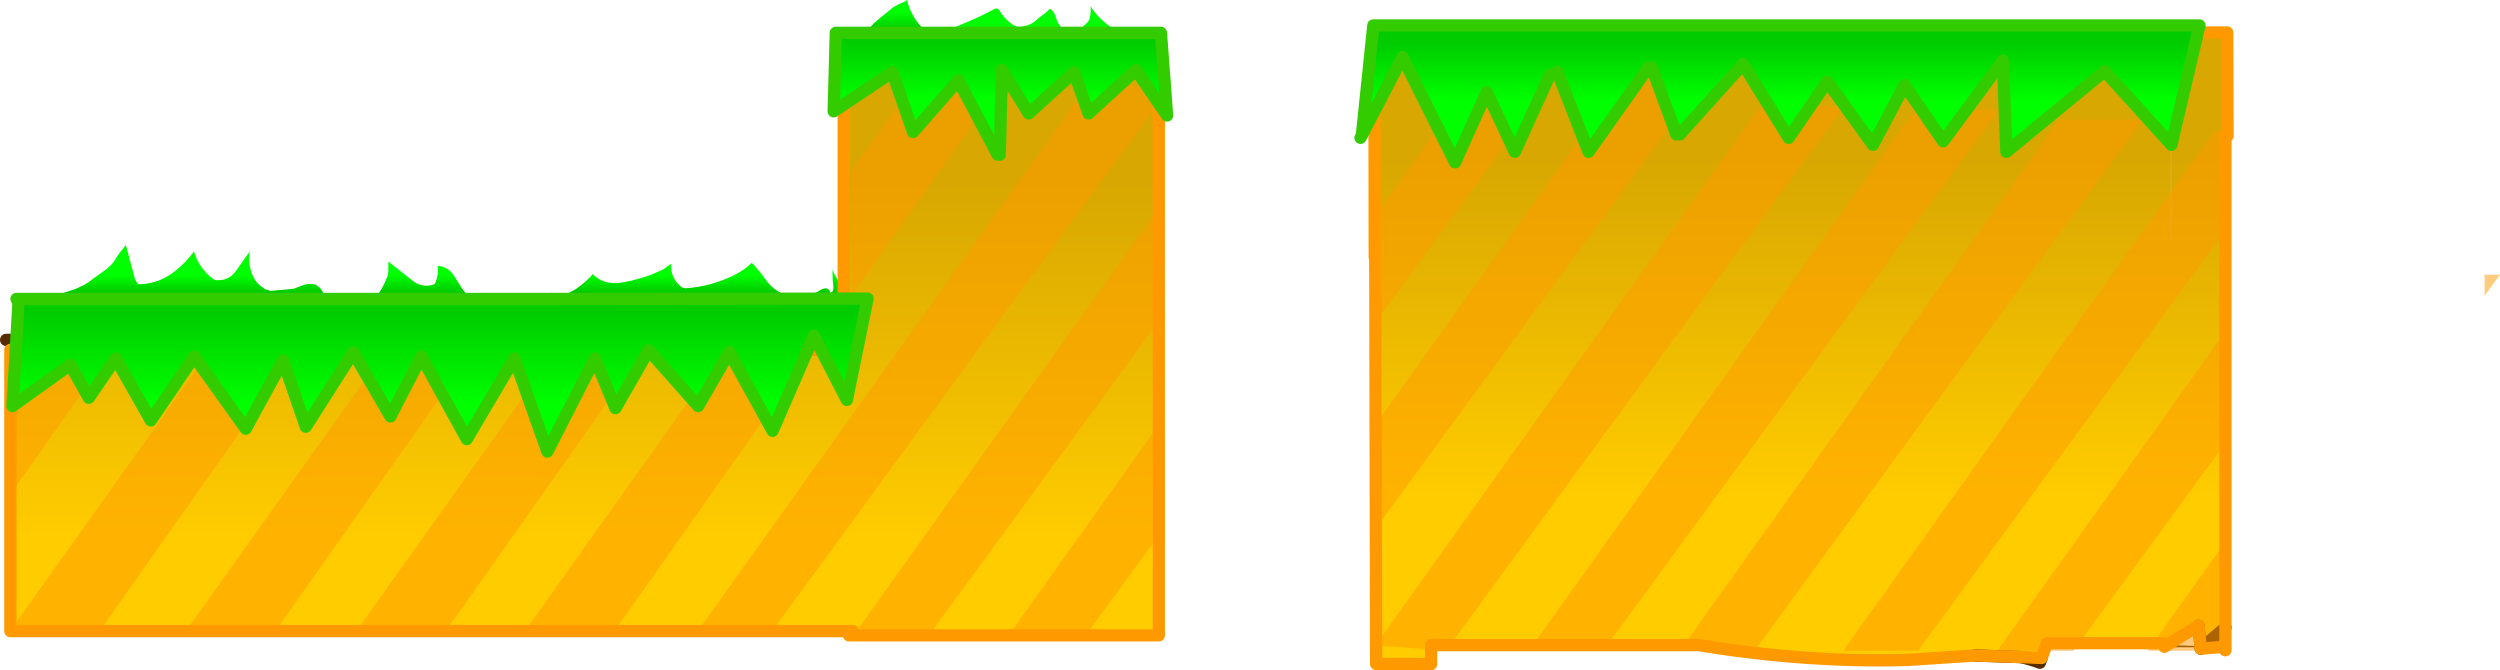 <?xml version="1.0" encoding="UTF-8" standalone="no"?>
<svg xmlns:xlink="http://www.w3.org/1999/xlink" height="190.9px" width="712.05px" xmlns="http://www.w3.org/2000/svg">
  <g transform="matrix(1.0, 0.0, 0.0, 1.0, 132.95, -80.85)">
    <path d="M38.25 160.65 Q40.6 161.75 43.55 161.4 L45.85 161.0 46.6 160.85 48.9 160.25 49.75 160.0 50.6 159.75 52.6 159.05 55.85 157.65 58.25 155.95 Q58.0 158.9 59.6 161.0 60.3 161.95 61.4 162.75 L62.35 162.95 Q69.05 162.5 75.35 159.6 L75.6 159.5 Q78.95 157.9 81.05 155.8 81.2 155.65 81.6 156.1 L84.05 159.0 84.8 160.05 Q86.05 161.9 87.6 163.1 89.9 164.9 92.9 165.25 L96.45 165.1 Q98.7 164.75 100.6 163.55 102.9 162.1 103.55 164.2 104.55 164.05 104.4 162.45 104.15 160.4 104.15 158.3 L104.15 157.7 104.65 158.8 105.6 160.55 106.65 162.2 107.65 163.5 109.6 165.7 111.2 167.15 111.9 167.75 Q110.95 168.65 109.6 169.1 L109.5 169.1 Q109.15 169.2 108.8 169.45 L107.65 170.35 106.65 171.1 105.6 171.85 104.65 172.5 101.9 174.35 100.55 175.0 Q96.15 176.2 91.2 176.15 L75.6 176.0 68.25 175.95 59.6 175.95 52.6 175.95 50.6 175.95 49.75 175.95 46.6 175.95 45.3 175.95 28.6 175.95 21.75 175.95 17.05 175.95 -1.2 175.95 -23.55 175.95 -28.65 175.95 -32.4 175.95 -45.9 175.95 -69.45 175.95 -91.8 175.95 Q-98.6 175.95 -105.35 176.25 -111.95 176.5 -117.0 172.35 L-119.05 170.95 Q-121.9 169.3 -121.25 166.0 -117.45 165.15 -113.7 163.9 L-111.75 163.25 -111.35 163.1 -109.1 162.05 Q-107.7 161.3 -106.45 160.25 L-103.65 158.25 Q-101.0 156.45 -99.85 154.3 L-98.95 152.95 -97.1 150.65 -94.75 159.5 Q-94.45 160.7 -93.8 161.55 -93.55 161.85 -93.0 161.8 -87.55 161.6 -83.15 158.1 -80.0 155.65 -77.7 152.45 -76.35 157.2 -72.2 160.35 -71.8 160.65 -71.2 160.65 -67.9 160.8 -65.95 158.3 L-61.8 152.45 Q-62.4 156.35 -60.85 159.6 -59.85 161.7 -57.6 163.1 L-57.45 163.2 -55.9 163.7 -49.35 163.1 -46.95 162.2 Q-46.2 161.85 -45.3 161.75 -42.95 161.45 -41.6 163.1 L-40.95 164.1 -39.6 166.65 Q-37.2 170.75 -32.4 170.75 -30.5 170.8 -29.5 169.2 L-28.65 168.05 -27.7 167.1 Q-25.7 165.55 -24.25 163.1 L-23.35 161.35 -22.55 159.4 -22.35 158.3 -22.35 155.35 -15.8 160.5 Q-13.05 162.9 -9.6 161.95 -9.15 161.85 -8.9 161.25 -8.0 159.05 -8.25 156.55 -5.0 156.8 -3.3 159.95 L-1.3 163.1 -0.5 164.1 Q3.0 168.25 8.75 166.45 L10.05 166.1 Q13.15 165.45 15.25 167.8 15.95 168.55 17.05 168.35 23.0 167.15 28.6 164.55 L28.7 164.5 31.2 163.1 31.25 163.05 Q34.15 161.0 35.9 158.9 36.75 159.9 38.25 160.65" fill="url(#gradient0)" fill-rule="evenodd" stroke="none"/>
    <path d="M133.4 90.9 Q134.8 91.0 136.4 90.05 138.65 88.7 141.15 87.7 145.9 85.8 150.2 83.45 151.15 82.9 151.7 83.85 153.3 86.55 156.1 88.25 L157.1 88.5 Q160.55 88.35 162.55 86.25 L164.2 85.0 165.2 84.2 166.1 83.35 Q167.35 84.0 167.85 86.05 L168.35 87.3 Q169.8 89.7 171.4 90.6 L172.4 90.85 Q173.75 90.85 174.6 89.5 175.15 88.6 176.35 87.65 177.15 87.0 177.45 86.0 L177.7 84.35 177.7 82.6 Q179.7 86.2 184.6 89.35 L184.9 89.55 185.55 89.9 187.1 90.45 188.35 90.65 Q189.9 90.95 190.55 89.9 190.7 89.65 191.25 89.65 L194.55 89.9 194.45 90.7 194.45 90.9 Q193.65 96.95 193.0 97.0 L191.95 97.1 189.55 97.1 188.9 97.05 187.25 96.5 184.9 95.4 Q181.8 94.15 178.35 93.95 L172.4 93.8 165.95 93.7 143.0 93.7 133.25 93.35 133.4 90.9" fill="url(#gradient1)" fill-rule="evenodd" stroke="none"/>
    <path d="M133.25 93.35 L133.2 93.35 131.9 93.25 128.85 92.75 Q124.35 91.65 119.5 91.8 L112.75 91.95 113.25 91.15 Q115.05 88.05 116.95 86.6 L120.55 83.65 Q121.85 82.5 123.55 81.85 124.65 81.45 125.35 80.85 126.7 86.1 130.65 89.65 131.95 90.8 133.4 90.9 L133.25 93.35" fill="url(#gradient2)" fill-rule="evenodd" stroke="none"/>
    <path d="M485.4 99.8 L485.5 99.8 485.4 101.65 485.4 99.8" fill="url(#gradient3)" fill-rule="evenodd" stroke="none"/>
    <path d="M500.9 265.15 L502.1 265.2 500.9 265.2 500.9 265.15 M499.95 265.2 L498.95 265.2 499.9 265.15 499.95 265.2 M493.8 265.2 L483.5 265.2 483.5 265.05 484.3 264.55 493.8 264.9 493.8 265.2" fill="url(#gradient4)" fill-rule="evenodd" stroke="none"/>
    <path d="M493.85 265.6 L493.8 265.2 493.8 264.9 493.25 259.6 493.25 259.05 493.85 265.6" fill="url(#gradient5)" fill-rule="evenodd" stroke="none"/>
    <path d="M484.5 90.1 L485.45 90.1 485.4 99.8 485.4 101.65 485.5 99.8 485.5 107.75 485.4 107.1 485.2 106.95 485.05 107.05 485.0 107.8 484.5 107.85 484.5 99.45 484.5 90.1 M485.5 108.65 L485.5 149.1 485.35 149.1 485.4 110.25 485.5 109.1 485.5 108.65 M474.8 103.4 L474.45 103.3 Q469.7 95.4 474.8 103.4" fill="url(#gradient6)" fill-rule="evenodd" stroke="none"/>
    <path d="M485.5 107.75 L485.5 108.65 485.5 109.1 485.4 110.25 485.2 112.45 485.1 113.15 484.5 113.1 484.5 107.85 485.0 107.8 485.05 107.05 485.2 106.95 485.4 107.1 485.5 107.75" fill="url(#gradient7)" fill-rule="evenodd" stroke="none"/>
    <path d="M483.5 111.65 L483.5 106.65 484.5 99.45 484.5 107.85 484.5 113.1 483.5 113.1 483.5 111.65" fill="url(#gradient8)" fill-rule="evenodd" stroke="none"/>
    <path d="M483.5 92.1 L483.5 90.1 484.5 90.1 484.5 99.45 483.5 106.65 483.5 92.3 483.5 92.1 M485.1 113.15 L484.35 118.4 483.5 118.4 483.5 118.1 483.5 113.1 484.5 113.1 485.1 113.15" fill="url(#gradient9)" fill-rule="evenodd" stroke="none"/>
    <path d="M381.05 92.1 L483.5 92.1 483.5 92.3 380.6 92.3 381.05 92.1" fill="url(#gradient10)" fill-rule="evenodd" stroke="none"/>
    <path d="M258.6 92.3 L258.6 92.1 381.05 92.1 380.6 92.3 258.6 92.3" fill="url(#gradient11)" fill-rule="evenodd" stroke="none"/>
    <path d="M483.5 118.1 L482.6 118.1 483.5 111.65 483.5 113.1 483.5 118.1" fill="url(#gradient12)" fill-rule="evenodd" stroke="none"/>
    <path d="M448.55 268.25 L448.05 269.6 Q445.4 268.6 442.55 268.0 L448.55 268.25" fill="url(#gradient13)" fill-rule="evenodd" stroke="none"/>
    <path d="M110.6 179.75 L108.85 179.75 110.6 179.75 M108.85 101.35 L197.1 101.35 197.1 261.8 108.85 261.8 108.85 260.6 -130.0 260.6 -130.0 180.5 108.85 180.5 108.85 179.75 108.85 101.35 M110.0 260.6 L108.85 260.6 110.0 260.6" fill="url(#gradient14)" fill-rule="evenodd" stroke="none"/>
    <path d="M485.45 90.1 L501.4 90.1 501.5 119.55 500.9 119.55 500.9 259.6 493.85 265.6 493.25 259.05 484.3 264.55 483.5 265.05 483.5 264.05 450.05 264.05 448.55 268.25 442.55 268.0 429.65 267.55 410.6 268.8 Q381.75 269.65 350.9 264.6 L274.65 264.6 274.65 270.0 259.0 269.95 258.75 154.1 258.6 154.1 258.55 118.1 258.5 118.1 258.45 92.3 258.6 92.3 380.6 92.3 483.5 92.3 483.5 106.65 483.5 111.65 482.6 118.1 483.5 118.1 483.5 118.4 484.35 118.4 485.1 113.15 485.2 112.45 485.4 110.25 485.35 149.1 485.5 149.1 485.5 108.65 485.5 107.75 485.5 99.8 485.4 99.8 485.45 90.1 M500.9 265.2 L500.9 266.05 499.95 265.2 499.9 265.15 500.9 265.15 500.9 265.2 M474.8 103.4 Q469.7 95.4 474.45 103.3 L474.8 103.4" fill="url(#gradient15)" fill-rule="evenodd" stroke="none"/>
    <path d="M493.85 265.6 L493.8 265.2 493.8 264.9 493.25 259.6 493.25 259.05 M448.55 268.25 L448.05 269.6 Q445.4 268.6 442.55 268.0 L429.65 267.55 M485.1 113.15 L484.35 118.4 M484.5 113.1 L485.1 113.15 M483.5 106.65 L484.5 99.45 484.5 90.1 M483.5 113.1 L484.5 113.1 M483.5 113.1 L483.5 118.1 M493.85 265.6 L500.9 259.6 M107.6 177.65 L107.35 177.65 -131.2 177.65" fill="none" stroke="#582c01" stroke-linecap="round" stroke-linejoin="round" stroke-width="3.5"/>
    <path d="M485.45 90.1 L501.4 90.1 501.5 119.55 500.9 119.55 500.9 259.6 500.9 265.15 500.9 265.2 500.9 266.05 499.95 265.2 499.9 265.15 498.95 265.2 493.85 265.6 493.25 259.05 484.3 264.55 483.5 265.05 483.5 264.05 450.05 264.05 448.55 268.25 442.55 268.0 429.65 267.55 410.6 268.8 Q381.75 269.65 350.9 264.6 L274.65 264.6 274.65 270.0 259.0 269.95 258.75 154.1 258.6 154.1 258.55 118.1 258.5 118.1 258.45 92.3 258.6 92.3 380.6 92.3 483.5 92.3 483.5 106.65 483.5 111.65 482.6 118.1 483.5 118.1 483.5 118.4 484.35 118.4 M485.45 90.1 L485.4 99.8 485.5 99.8 485.5 107.75 485.5 108.65 M108.85 179.75 L110.6 179.75 M108.85 101.35 L197.1 101.35 197.1 261.8 108.85 261.8 108.85 260.6 -130.0 260.6 -130.0 180.5 108.85 180.5 108.85 179.75 M108.85 260.6 L110.0 260.6" fill="none" stroke="#ff9900" stroke-linecap="round" stroke-linejoin="round" stroke-width="3.5"/>
    <path d="M107.35 177.65 L107.35 179.75 M107.35 177.65 L107.35 101.35" fill="none" stroke="#ff9900" stroke-linecap="round" stroke-linejoin="round" stroke-width="3.5"/>
    <path d="M337.1 92.15 L360.75 92.15 259.6 230.4 259.6 200.7 337.1 92.15 M574.7 165.1 L574.7 159.1 579.1 159.1 574.7 165.1 M501.7 118.1 L501.7 145.4 413.35 266.2 392.05 266.2 497.8 118.1 501.7 118.1 M392.35 111.1 L278.9 266.15 259.6 264.75 259.6 263.55 368.45 111.1 392.35 111.1 M477.4 114.95 L366.75 266.2 345.5 266.2 453.5 114.95 477.4 114.95 M436.4 112.1 L323.65 266.2 309.8 266.2 302.85 265.7 412.5 112.1 436.4 112.1 M457.6 266.2 L435.95 266.2 501.7 174.1 501.7 205.9 457.6 266.2 M500.75 266.2 L478.75 266.2 501.7 234.05 501.7 264.9 500.75 266.2 M294.6 92.15 L317.7 92.15 259.6 171.55 259.6 141.15 294.6 92.15 M200.65 105.2 L87.2 260.25 67.1 258.8 176.75 105.2 200.65 105.2 M-120.9 173.2 L-95.85 173.2 -130.5 222.35 -130.5 186.7 -120.9 173.2 M196.6 202.55 L196.6 234.0 176.7 261.2 154.75 261.2 196.6 202.55 M75.65 177.65 L75.25 177.65 81.3 169.2 91.6 169.2 91.6 172.2 104.6 172.2 100.75 177.65 100.55 177.65 42.0 260.65 16.5 260.65 75.6 177.7 75.65 177.65 M30.3 173.95 L30.5 174.1 55.05 174.1 -6.0 260.65 -31.5 260.65 30.3 173.95 M137.25 91.1 L161.8 91.1 109.6 165.1 109.6 129.45 137.05 90.95 137.25 91.1 M197.6 165.2 L196.6 165.2 196.6 173.0 132.05 261.2 110.6 261.2 197.6 139.35 197.6 165.2 M-42.85 173.05 L-103.9 259.6 -129.4 259.6 -67.6 172.9 -67.4 173.05 -42.85 173.05 M-18.25 173.95 L-18.05 174.1 6.5 174.1 -54.55 260.65 -80.05 260.65 -18.25 173.95" fill="#ff9900" fill-opacity="0.502" fill-rule="evenodd" stroke="none"/>
    <path d="M24.15 166.0 L114.15 165.9 108.25 194.75 98.85 176.5 87.1 203.55 74.75 181.2 65.9 196.5 51.8 180.6 42.35 197.1 36.5 182.95 22.95 209.45 13.55 182.95 0.0 205.9 -12.95 182.4 -21.75 199.45 -32.35 181.2 -45.85 202.4 -52.35 183.55 -62.95 202.95 -77.65 182.4 -90.0 200.6 -100.0 182.95 -107.65 194.15 -112.95 184.75 -129.4 196.5 -127.65 166.5 -127.65 166.0 24.15 166.0" fill="url(#gradient16)" fill-rule="evenodd" stroke="none"/>
    <path d="M198.55 101.65 L198.55 102.1 198.6 102.1 199.45 113.75 190.6 100.8 177.1 113.15 172.95 101.4 160.05 113.15 152.4 100.8 151.8 124.9 151.2 124.9 140.0 103.75 127.1 118.45 121.2 101.4 104.5 112.55 105.1 90.2 197.7 90.2 198.55 101.65" fill="url(#gradient17)" fill-rule="evenodd" stroke="none"/>
    <path d="M198.6 113.1 L198.55 113.1 198.55 112.65 198.6 113.1" fill="url(#gradient18)" fill-rule="evenodd" stroke="none"/>
    <path d="M254.95 119.35 L258.2 88.1 493.5 88.1 485.5 122.1 466.5 101.1 438.5 124.1 437.5 98.1 420.5 121.1 409.5 105.1 400.5 122.1 387.5 104.1 376.5 120.1 363.5 99.1 345.5 119.1 344.5 119.1 337.5 100.1 336.5 100.1 319.5 124.1 310.6 101.3 308.5 102.1 298.5 124.1 290.5 107.1 281.5 127.1 266.5 97.1 254.95 119.35" fill="url(#gradient19)" fill-rule="evenodd" stroke="none"/>
    <path d="M254.95 119.35 L258.2 88.1 493.5 88.1 485.5 122.1 466.5 101.1 438.5 124.1 437.5 98.1 420.5 121.1 409.5 105.1 400.5 122.1 387.5 104.1 376.5 120.1 363.5 99.1 345.5 119.1 M344.5 119.1 L337.5 100.1 M336.5 100.1 L319.5 124.1 310.6 101.3 M308.5 102.1 L298.5 124.1 290.5 107.1 281.5 127.1 266.5 97.1 254.95 119.35 254.55 120.1 M198.55 101.65 L197.7 90.2 105.1 90.2 104.5 112.55 121.2 101.4 127.1 118.45 140.0 103.75 151.2 124.9 M151.8 124.9 L152.4 100.8 160.05 113.15 172.95 101.4 177.1 113.15 190.6 100.8 199.45 113.75 198.6 102.1 198.55 101.65 M-127.65 166.0 L-128.25 166.0 M-127.65 166.0 L24.15 166.0" fill="none" stroke="#33cc00" stroke-linecap="round" stroke-linejoin="round" stroke-width="3.5"/>
    <path d="M24.15 166.0 L114.15 165.9 108.25 194.75 98.85 176.5 87.1 203.55 74.75 181.2 65.9 196.5 51.8 180.6 42.35 197.1 36.5 182.95 22.95 209.45 13.55 182.95 0.0 205.9 -12.95 182.4 -21.75 199.45 -32.35 181.2 -45.85 202.4 -52.35 183.55 -62.95 202.95 -77.65 182.4 -90.0 200.6 -100.0 182.95 -107.65 194.15 -112.95 184.75 -129.4 196.5 -127.65 166.5" fill="none" stroke="#33cc00" stroke-linecap="round" stroke-linejoin="round" stroke-width="3.5"/>
  </g>
  <defs>
    <linearGradient gradientTransform="matrix(0.0, 0.003, -0.142, 0.0, -4.7, 161.55)" gradientUnits="userSpaceOnUse" id="gradient0" spreadMethod="pad" x1="-819.2" x2="819.2">
      <stop offset="0.0" stop-color="#00ff00"/>
      <stop offset="1.0" stop-color="#00cc00"/>
    </linearGradient>
    <linearGradient gradientTransform="matrix(0.0, 0.007, -0.131, 0.0, -14.2, 177.75)" gradientUnits="userSpaceOnUse" id="gradient1" spreadMethod="pad" x1="-819.2" x2="819.2">
      <stop offset="0.0" stop-color="#00ff00"/>
      <stop offset="1.0" stop-color="#00cc00"/>
    </linearGradient>
    <linearGradient gradientTransform="matrix(0.0, 0.003, -0.013, 0.0, 123.1, 86.7)" gradientUnits="userSpaceOnUse" id="gradient2" spreadMethod="pad" x1="-819.2" x2="819.2">
      <stop offset="0.0" stop-color="#00ff00"/>
      <stop offset="1.0" stop-color="#00cc00"/>
    </linearGradient>
    <linearGradient gradientTransform="matrix(0.0, 0.166, -0.149, 0.0, 379.1, 120.65)" gradientUnits="userSpaceOnUse" id="gradient3" spreadMethod="pad" x1="-819.2" x2="819.2">
      <stop offset="0.0" stop-color="#663300"/>
      <stop offset="1.0" stop-color="#4f2700"/>
    </linearGradient>
    <linearGradient gradientTransform="matrix(0.0, 0.133, -0.149, 0.0, 379.1, 116.95)" gradientUnits="userSpaceOnUse" id="gradient4" spreadMethod="pad" x1="-819.2" x2="819.2">
      <stop offset="0.0" stop-color="#663300"/>
      <stop offset="1.0" stop-color="#4f2700"/>
    </linearGradient>
    <linearGradient gradientTransform="matrix(0.0, 0.166, -0.149, 0.0, 335.9, 120.65)" gradientUnits="userSpaceOnUse" id="gradient5" spreadMethod="pad" x1="-819.2" x2="819.2">
      <stop offset="0.0" stop-color="#663300"/>
      <stop offset="1.0" stop-color="#4f2700"/>
    </linearGradient>
    <linearGradient gradientTransform="matrix(0.0, 0.166, -0.149, 0.0, 379.1, 193.65)" gradientUnits="userSpaceOnUse" id="gradient6" spreadMethod="pad" x1="-819.2" x2="819.2">
      <stop offset="0.0" stop-color="#663300"/>
      <stop offset="1.0" stop-color="#4f2700"/>
    </linearGradient>
    <linearGradient gradientTransform="matrix(0.0, 0.166, -0.149, 0.0, 335.9, 193.65)" gradientUnits="userSpaceOnUse" id="gradient7" spreadMethod="pad" x1="-819.2" x2="819.2">
      <stop offset="0.0" stop-color="#663300"/>
      <stop offset="1.0" stop-color="#4f2700"/>
    </linearGradient>
    <linearGradient gradientTransform="matrix(0.0, 0.166, -0.149, 0.0, 379.1, 204.65)" gradientUnits="userSpaceOnUse" id="gradient8" spreadMethod="pad" x1="-819.2" x2="819.2">
      <stop offset="0.0" stop-color="#663300"/>
      <stop offset="1.0" stop-color="#4f2700"/>
    </linearGradient>
    <linearGradient gradientTransform="matrix(0.0, 0.056, -0.2, 0.0, 33.55, 215.5)" gradientUnits="userSpaceOnUse" id="gradient9" spreadMethod="pad" x1="-819.2" x2="819.2">
      <stop offset="0.0" stop-color="#663300"/>
      <stop offset="1.0" stop-color="#4f2700"/>
    </linearGradient>
    <linearGradient gradientTransform="matrix(0.0, 0.166, -0.149, 0.0, 335.9, 136.65)" gradientUnits="userSpaceOnUse" id="gradient10" spreadMethod="pad" x1="-819.2" x2="819.2">
      <stop offset="0.0" stop-color="#663300"/>
      <stop offset="1.0" stop-color="#4f2700"/>
    </linearGradient>
    <linearGradient gradientTransform="matrix(0.0, 0.133, -0.149, 0.0, 379.1, 132.95)" gradientUnits="userSpaceOnUse" id="gradient11" spreadMethod="pad" x1="-819.2" x2="819.2">
      <stop offset="0.0" stop-color="#663300"/>
      <stop offset="1.0" stop-color="#4f2700"/>
    </linearGradient>
    <linearGradient gradientTransform="matrix(0.0, 0.166, -0.149, 0.0, 379.1, 209.65)" gradientUnits="userSpaceOnUse" id="gradient12" spreadMethod="pad" x1="-819.2" x2="819.2">
      <stop offset="0.0" stop-color="#663300"/>
      <stop offset="1.0" stop-color="#4f2700"/>
    </linearGradient>
    <linearGradient gradientTransform="matrix(0.0, 0.166, -0.149, 0.0, 335.9, 125.65)" gradientUnits="userSpaceOnUse" id="gradient13" spreadMethod="pad" x1="-819.2" x2="819.2">
      <stop offset="0.0" stop-color="#663300"/>
      <stop offset="1.0" stop-color="#4f2700"/>
    </linearGradient>
    <linearGradient gradientTransform="matrix(0.0, -0.062, 0.2, 0.0, 33.55, 183.5)" gradientUnits="userSpaceOnUse" id="gradient14" spreadMethod="pad" x1="-819.2" x2="819.2">
      <stop offset="0.0" stop-color="#ffcc00"/>
      <stop offset="1.0" stop-color="#d8a701"/>
    </linearGradient>
    <linearGradient gradientTransform="matrix(0.0, -0.059, 0.148, 0.0, 379.95, 174.5)" gradientUnits="userSpaceOnUse" id="gradient15" spreadMethod="pad" x1="-819.2" x2="819.2">
      <stop offset="0.0" stop-color="#ffcc00"/>
      <stop offset="1.0" stop-color="#d8a701"/>
    </linearGradient>
    <linearGradient gradientTransform="matrix(0.0, -0.016, 0.149, 0.0, -7.65, 182.95)" gradientUnits="userSpaceOnUse" id="gradient16" spreadMethod="pad" x1="-819.2" x2="819.2">
      <stop offset="0.0" stop-color="#00ff00"/>
      <stop offset="1.0" stop-color="#00cc00"/>
    </linearGradient>
    <linearGradient gradientTransform="matrix(0.0, -0.01, 0.056, 0.0, 153.85, 101.1)" gradientUnits="userSpaceOnUse" id="gradient17" spreadMethod="pad" x1="-819.2" x2="819.2">
      <stop offset="0.0" stop-color="#00ff00"/>
      <stop offset="1.0" stop-color="#00cc00"/>
    </linearGradient>
    <linearGradient gradientTransform="matrix(0.0, -0.01, 0.056, 0.0, 153.85, 112.1)" gradientUnits="userSpaceOnUse" id="gradient18" spreadMethod="pad" x1="-819.2" x2="819.2">
      <stop offset="0.0" stop-color="#00ff00"/>
      <stop offset="1.0" stop-color="#00cc00"/>
    </linearGradient>
    <linearGradient gradientTransform="matrix(0.0, -0.01, 0.139, 0.0, 380.0, 101.5)" gradientUnits="userSpaceOnUse" id="gradient19" spreadMethod="pad" x1="-819.2" x2="819.2">
      <stop offset="0.0" stop-color="#00ff00"/>
      <stop offset="1.0" stop-color="#00cc00"/>
    </linearGradient>
  </defs>
</svg>
